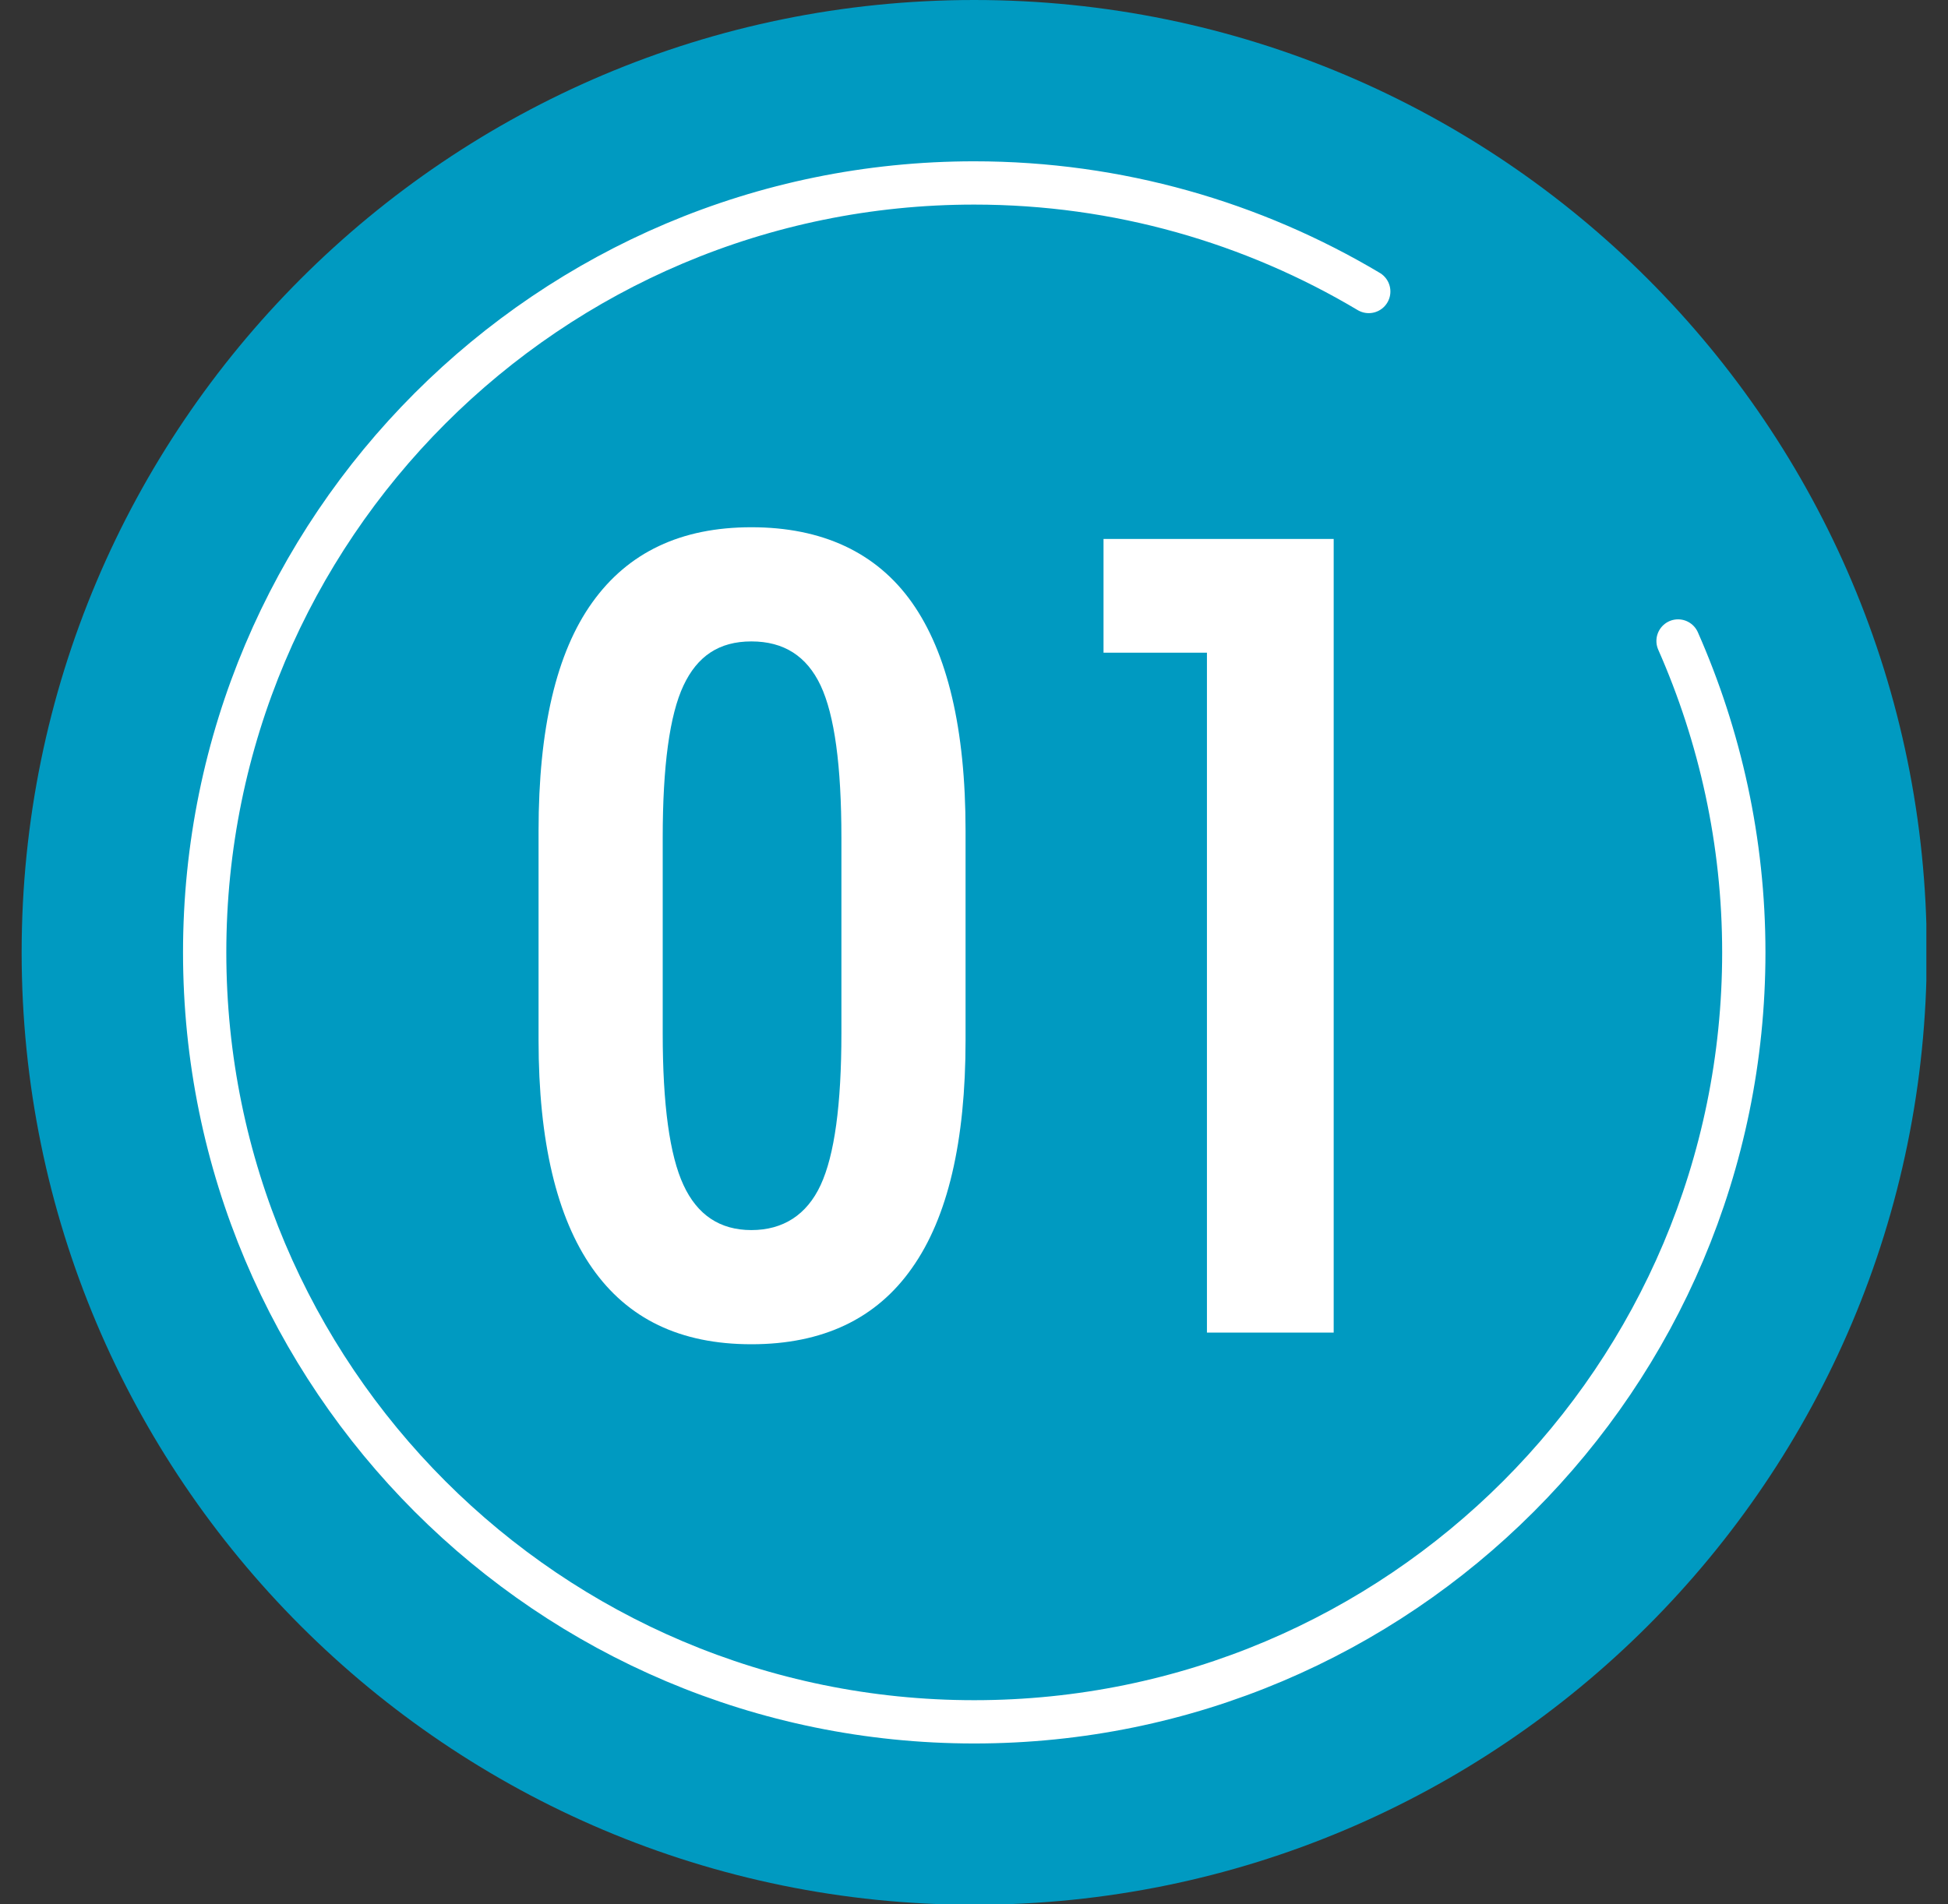 <svg width="45" height="44" viewBox="0 0 45 44" fill="none" xmlns="http://www.w3.org/2000/svg">
<rect x="0" y="0" width="45" height="44" fill="#333333" stroke="none"/>
<g clip-path="url(#clip0_1660_22546)">
<path d="M22.505 44.01C34.658 44.01 44.51 34.158 44.51 22.005C44.51 9.852 34.658 0 22.505 0C10.352 0 0.5 9.852 0.5 22.005C0.5 34.158 10.352 44.01 22.505 44.01Z" fill="#009AC1"/>
<path d="M38.764 14.81C39.734 17.008 40.283 19.447 40.283 22.005C40.283 31.818 32.329 39.783 22.505 39.783C12.682 39.783 4.728 31.818 4.728 22.005C4.728 12.192 12.682 4.227 22.505 4.227C25.833 4.227 28.951 5.146 31.619 6.735" fill="#009AC1"/>
<path d="M38.764 14.81C39.734 17.008 40.283 19.447 40.283 22.005C40.283 31.818 32.329 39.783 22.505 39.783C12.682 39.783 4.728 31.818 4.728 22.005C4.728 12.192 12.682 4.227 22.505 4.227C25.833 4.227 28.951 5.146 31.619 6.735" stroke="white" stroke-linecap="round" stroke-linejoin="round"/>
<path d="M12.441 19.197C12.441 16.838 12.851 15.08 13.681 13.921C14.51 12.761 15.729 12.182 17.358 12.182C18.987 12.182 20.246 12.761 21.066 13.921C21.885 15.08 22.305 16.838 22.305 19.197V24.034C22.305 26.372 21.895 28.131 21.066 29.3C20.246 30.469 19.007 31.059 17.358 31.059C15.709 31.059 14.5 30.469 13.681 29.3C12.861 28.131 12.441 26.372 12.441 24.034V19.197ZM19.437 19.357C19.437 17.688 19.277 16.519 18.957 15.839C18.637 15.16 18.108 14.82 17.358 14.82C16.609 14.82 16.109 15.16 15.789 15.839C15.469 16.519 15.309 17.698 15.309 19.357V23.874C15.309 25.523 15.469 26.692 15.789 27.381C16.109 28.071 16.629 28.421 17.358 28.421C18.088 28.421 18.637 28.071 18.957 27.381C19.277 26.692 19.437 25.523 19.437 23.874V19.357Z" fill="white"/>
<path d="M27.891 13.591L29.509 15.08H25.492V12.452H30.809V30.789H27.881V13.591H27.891Z" fill="white"/>
</g>
<defs>
<clipPath id="clip0_1660_22546">
<rect width="44" height="44" fill="white" transform="translate(0.5)"/>
</clipPath>
</defs>
</svg>
